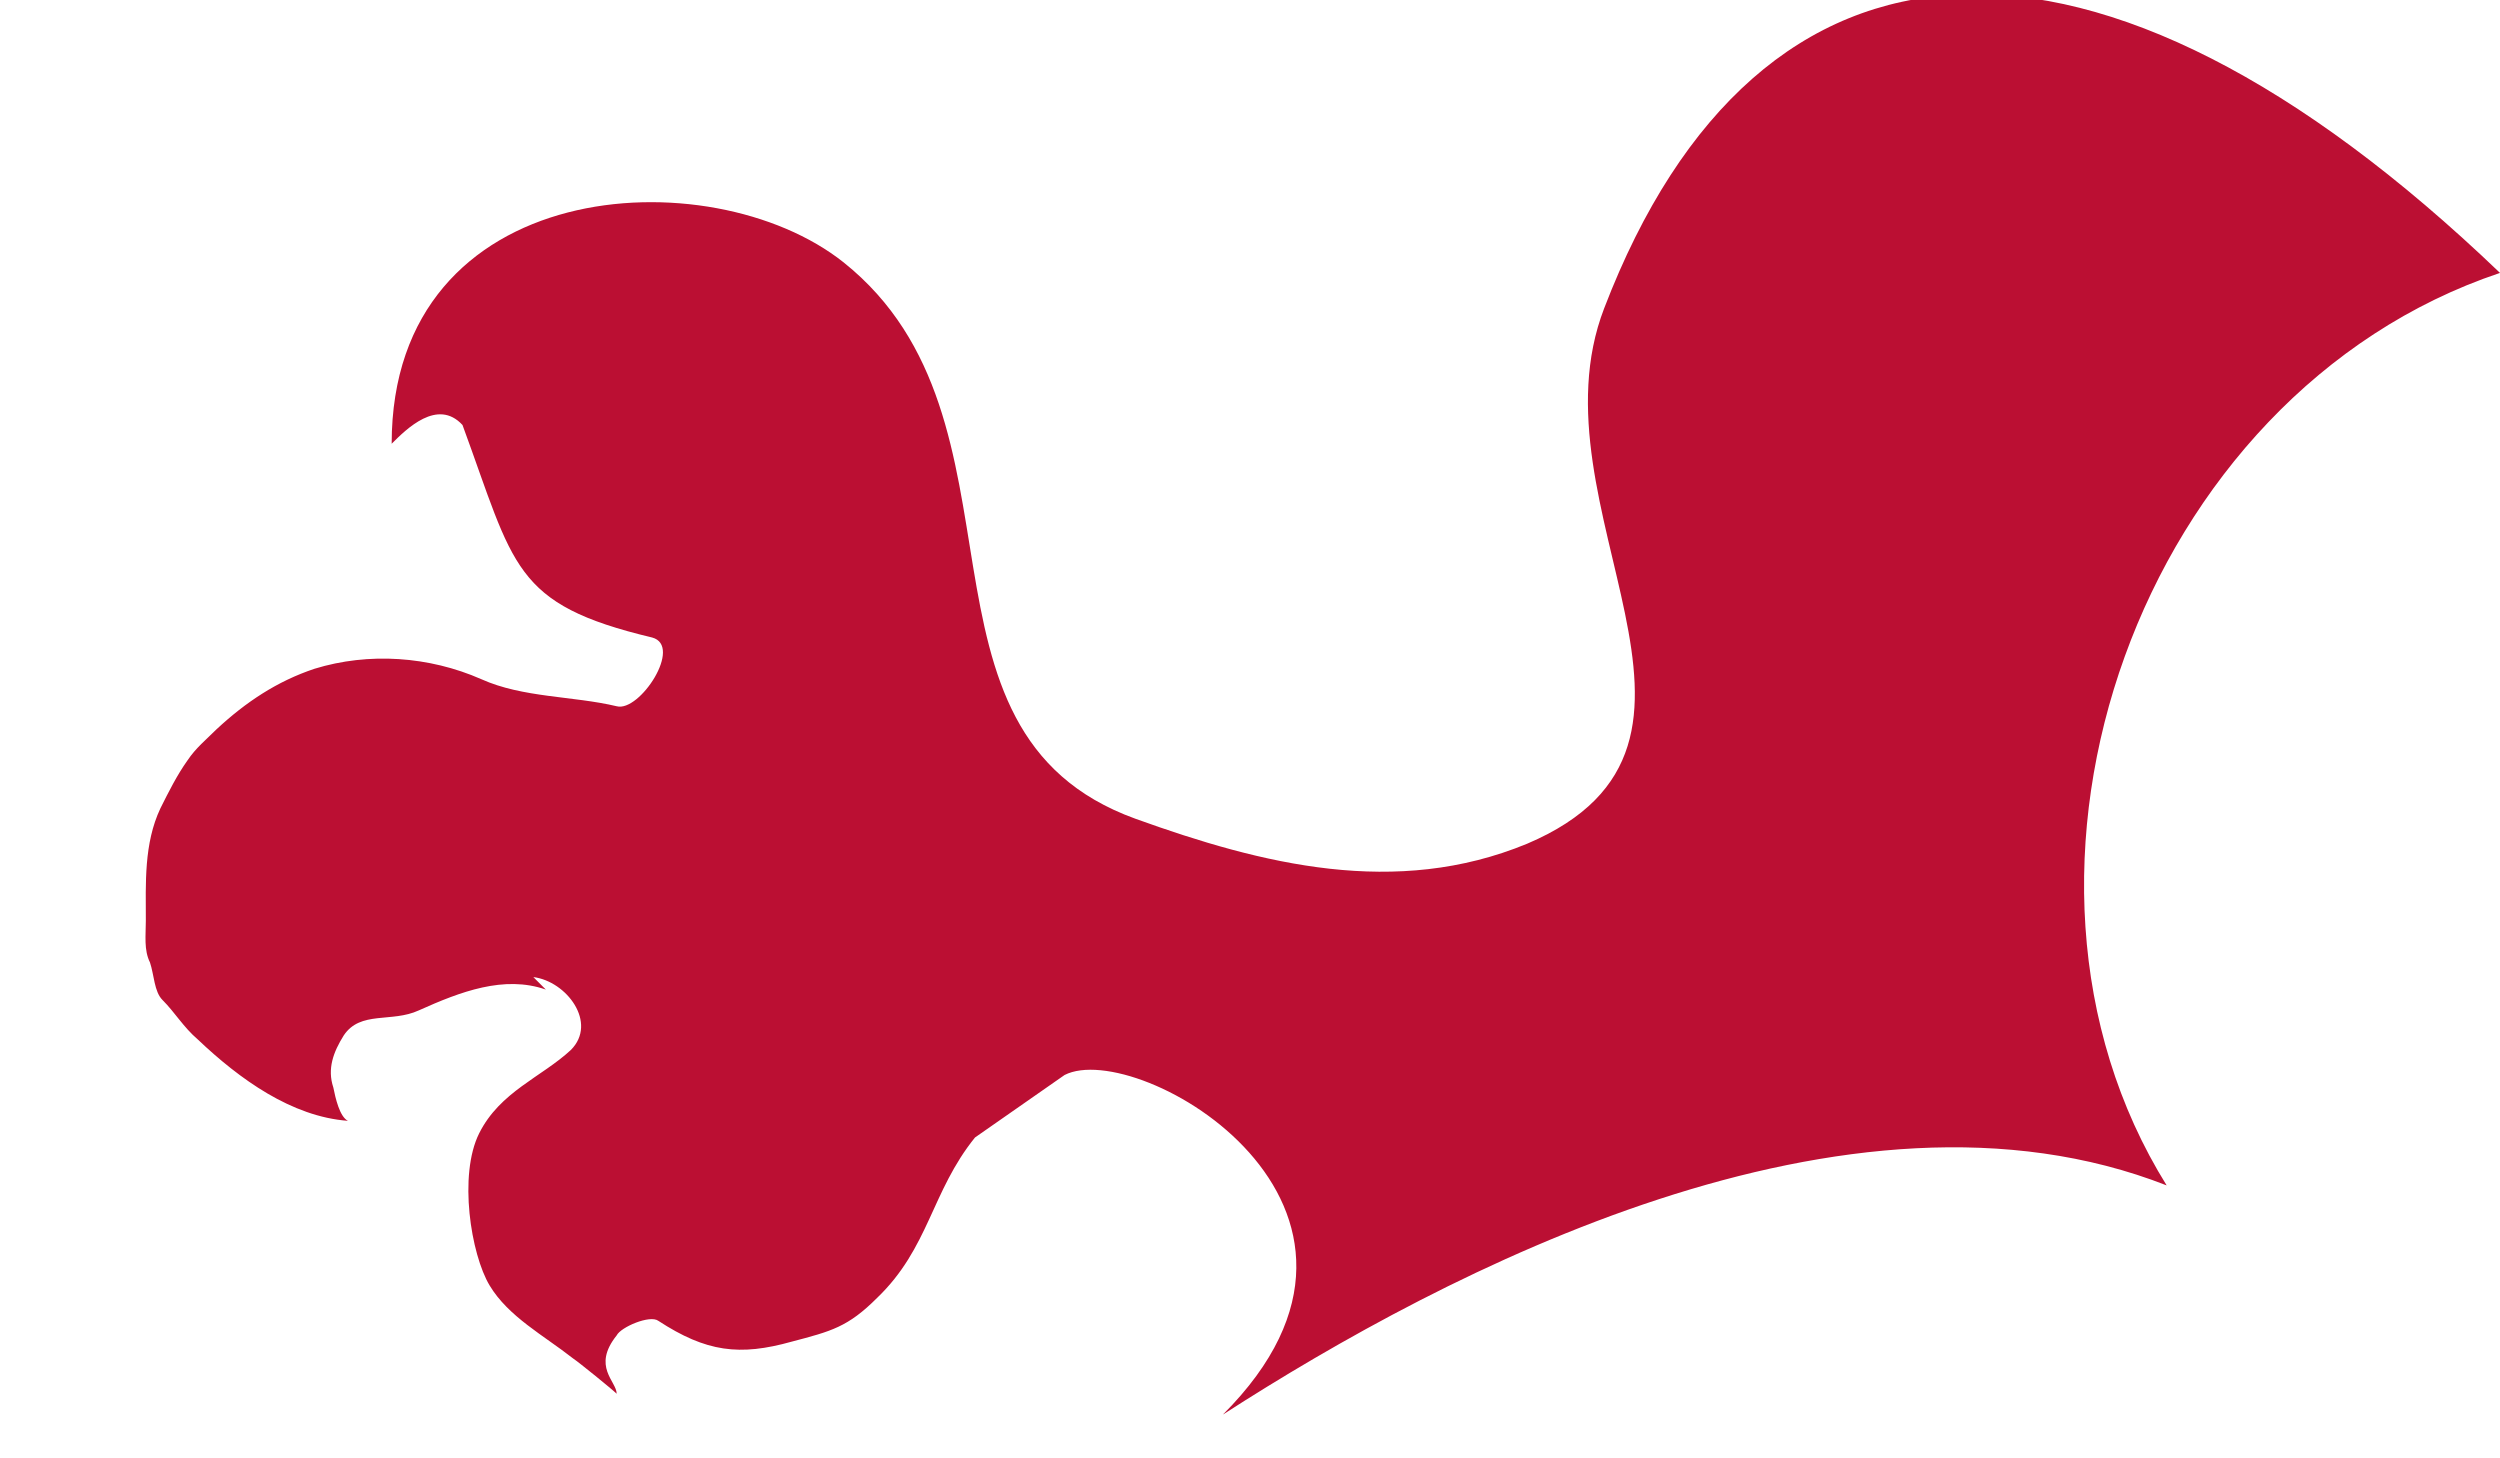 <?xml version="1.0" encoding="UTF-8"?><svg xmlns="http://www.w3.org/2000/svg" xmlns:xlink="http://www.w3.org/1999/xlink" xmlns:avocode="https://avocode.com/" id="SVGDoc685ec9da9b3e9" width="12px" height="7px" version="1.1" viewBox="0 0 12 7" aria-hidden="true"><defs><linearGradient class="cerosgradient" data-cerosgradient="true" id="CerosGradient_idf3aa25f5d" gradientUnits="userSpaceOnUse" x1="50%" y1="100%" x2="50%" y2="0%"><stop offset="0%" stop-color="#d1d1d1"/><stop offset="100%" stop-color="#d1d1d1"/></linearGradient><linearGradient/></defs><g><g><path d="M2.62,4.75c-0.2,-0.07 -0.41,0.01 -0.61,0.1c-0.13,0.06 -0.28,0 -0.36,0.12c-0.05,0.08 -0.08,0.16 -0.05,0.25c0.01,0.05 0.03,0.14 0.07,0.16c-0.27,-0.02 -0.52,-0.2 -0.72,-0.39c-0.07,-0.06 -0.11,-0.13 -0.17,-0.19c-0.04,-0.04 -0.04,-0.12 -0.06,-0.18c-0.03,-0.06 -0.02,-0.13 -0.02,-0.2c0,-0.18 -0.01,-0.37 0.07,-0.54c0.04,-0.08 0.08,-0.16 0.13,-0.23c0.04,-0.06 0.09,-0.1 0.14,-0.15c0.14,-0.13 0.29,-0.23 0.47,-0.29c0.26,-0.08 0.55,-0.06 0.8,0.05c0.2,0.09 0.44,0.08 0.65,0.13c0.11,0.03 0.32,-0.29 0.17,-0.33c-0.67,-0.16 -0.66,-0.34 -0.91,-1.02c-0.12,-0.13 -0.27,0.02 -0.34,0.09c0,-1.29 1.53,-1.38 2.17,-0.87c0.95,0.76 0.24,2.25 1.4,2.67c0.61,0.22 1.25,0.38 1.88,0.12c1.13,-0.48 0,-1.61 0.37,-2.57c0.74,-1.93 2.36,-2.03 4.3,-0.17c-1.73,0.58 -2.54,2.87 -1.6,4.38c-1.53,-0.6 -3.46,0.41 -4.53,1.1c1,-1 -0.41,-1.81 -0.76,-1.63l-0.43,0.3c-0.21,0.26 -0.22,0.53 -0.47,0.77c-0.14,0.14 -0.22,0.16 -0.41,0.21c-0.25,0.07 -0.41,0.05 -0.64,-0.1c-0.04,-0.03 -0.18,0.03 -0.2,0.07c-0.12,0.15 0,0.22 0,0.28c-0.02,-0.02 -0.18,-0.15 -0.21,-0.17c-0.14,-0.11 -0.31,-0.2 -0.4,-0.35c-0.09,-0.15 -0.15,-0.53 -0.05,-0.73c0.1,-0.2 0.3,-0.27 0.44,-0.4c0.13,-0.13 -0.02,-0.33 -0.18,-0.35z" fill="#bb0f33" fill-opacity="1"/></g></g></svg>